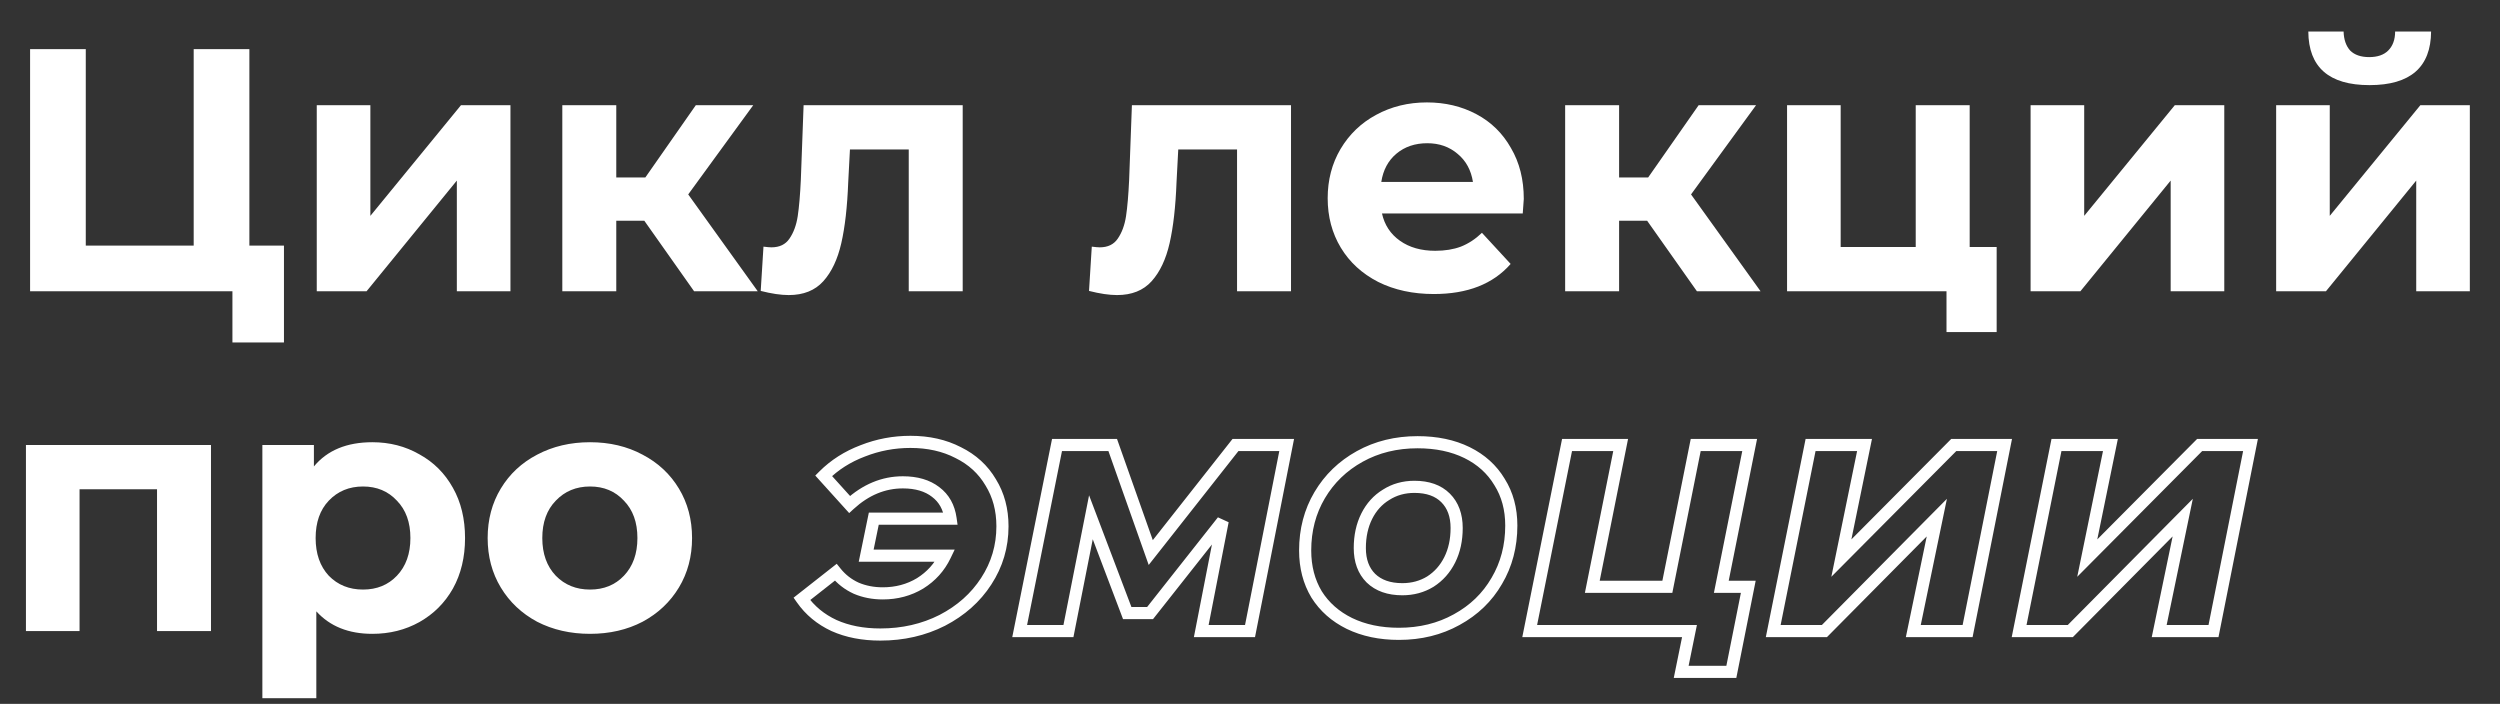 <?xml version="1.0" encoding="UTF-8"?> <svg xmlns="http://www.w3.org/2000/svg" width="412" height="116" viewBox="0 0 412 116" fill="none"><rect x="0" y="0" width="412" height="116" fill="#333333" stroke="none"/> <path d="M46.797 40.476V56.436H38.304V48H4.959V8.1H14.136V40.476H31.92V8.1H41.097V40.476H46.797ZM52.202 17.334H61.037V35.574L75.971 17.334H84.122V48H75.287V29.76L60.41 48H52.202V17.334ZM106.179 36.372H101.562V48H92.669V17.334H101.562V29.247H106.35L114.672 17.334H124.134L113.418 32.04L124.875 48H114.387L106.179 36.372ZM158.653 17.334V48H149.761V24.63H140.071L139.786 30.045C139.634 34.073 139.254 37.417 138.646 40.077C138.038 42.737 137.05 44.827 135.682 46.347C134.314 47.867 132.414 48.627 129.982 48.627C128.69 48.627 127.151 48.399 125.365 47.943L125.821 40.647C126.429 40.723 126.866 40.761 127.132 40.761C128.462 40.761 129.45 40.286 130.096 39.336C130.78 38.348 131.236 37.113 131.464 35.631C131.692 34.111 131.863 32.116 131.977 29.646L132.433 17.334H158.653ZM212.758 17.334V48H203.866V24.63H194.176L193.891 30.045C193.739 34.073 193.359 37.417 192.751 40.077C192.143 42.737 191.155 44.827 189.787 46.347C188.419 47.867 186.519 48.627 184.087 48.627C182.795 48.627 181.256 48.399 179.47 47.943L179.926 40.647C180.534 40.723 180.971 40.761 181.237 40.761C182.567 40.761 183.555 40.286 184.201 39.336C184.885 38.348 185.341 37.113 185.569 35.631C185.797 34.111 185.968 32.116 186.082 29.646L186.538 17.334H212.758ZM251.12 32.781C251.12 32.895 251.063 33.693 250.949 35.175H227.75C228.168 37.075 229.156 38.576 230.714 39.678C232.272 40.78 234.21 41.331 236.528 41.331C238.124 41.331 239.53 41.103 240.746 40.647C242 40.153 243.159 39.393 244.223 38.367L248.954 43.497C246.066 46.803 241.848 48.456 236.3 48.456C232.842 48.456 229.783 47.791 227.123 46.461C224.463 45.093 222.411 43.212 220.967 40.818C219.523 38.424 218.801 35.707 218.801 32.667C218.801 29.665 219.504 26.967 220.91 24.573C222.354 22.141 224.311 20.26 226.781 18.93C229.289 17.562 232.082 16.878 235.16 16.878C238.162 16.878 240.879 17.524 243.311 18.816C245.743 20.108 247.643 21.97 249.011 24.402C250.417 26.796 251.12 29.589 251.12 32.781ZM235.217 23.604C233.203 23.604 231.512 24.174 230.144 25.314C228.776 26.454 227.94 28.012 227.636 29.988H242.741C242.437 28.05 241.601 26.511 240.233 25.371C238.865 24.193 237.193 23.604 235.217 23.604ZM271.445 36.372H266.828V48H257.936V17.334H266.828V29.247H271.616L279.938 17.334H289.4L278.684 32.04L290.141 48H279.653L271.445 36.372ZM329.049 40.704V54.726H320.784V48H294.507V17.334H303.342V40.704H315.711V17.334H324.603V40.704H329.049ZM334.641 17.334H343.476V35.574L358.41 17.334H366.561V48H357.726V29.76L342.849 48H334.641V17.334ZM375.109 17.334H383.944V35.574L398.878 17.334H407.029V48H398.194V29.76L383.317 48H375.109V17.334ZM390.499 14.028C383.811 14.028 380.448 11.083 380.41 5.193H386.224C386.262 6.523 386.623 7.568 387.307 8.328C388.029 9.05 389.074 9.411 390.442 9.411C391.81 9.411 392.855 9.05 393.577 8.328C394.337 7.568 394.717 6.523 394.717 5.193H400.645C400.607 11.083 397.225 14.028 390.499 14.028ZM34.77 73.334V104H25.878V80.63H13.11V104H4.275V73.334H34.77ZM61.364 72.878C64.214 72.878 66.798 73.543 69.116 74.873C71.472 76.165 73.315 78.008 74.645 80.402C75.975 82.758 76.64 85.513 76.64 88.667C76.64 91.821 75.975 94.595 74.645 96.989C73.315 99.345 71.472 101.188 69.116 102.518C66.798 103.81 64.214 104.456 61.364 104.456C57.45 104.456 54.372 103.221 52.13 100.751V115.058H43.238V73.334H51.731V76.868C53.935 74.208 57.146 72.878 61.364 72.878ZM59.825 97.16C62.105 97.16 63.967 96.4 65.411 94.88C66.893 93.322 67.634 91.251 67.634 88.667C67.634 86.083 66.893 84.031 65.411 82.511C63.967 80.953 62.105 80.174 59.825 80.174C57.545 80.174 55.664 80.953 54.182 82.511C52.738 84.031 52.016 86.083 52.016 88.667C52.016 91.251 52.738 93.322 54.182 94.88C55.664 96.4 57.545 97.16 59.825 97.16ZM97.237 104.456C94.007 104.456 91.1 103.791 88.516 102.461C85.97 101.093 83.975 99.212 82.531 96.818C81.087 94.424 80.365 91.707 80.365 88.667C80.365 85.627 81.087 82.91 82.531 80.516C83.975 78.122 85.97 76.26 88.516 74.93C91.1 73.562 94.007 72.878 97.237 72.878C100.467 72.878 103.355 73.562 105.901 74.93C108.447 76.26 110.442 78.122 111.886 80.516C113.33 82.91 114.052 85.627 114.052 88.667C114.052 91.707 113.33 94.424 111.886 96.818C110.442 99.212 108.447 101.093 105.901 102.461C103.355 103.791 100.467 104.456 97.237 104.456ZM97.237 97.16C99.517 97.16 101.379 96.4 102.823 94.88C104.305 93.322 105.046 91.251 105.046 88.667C105.046 86.083 104.305 84.031 102.823 82.511C101.379 80.953 99.517 80.174 97.237 80.174C94.957 80.174 93.076 80.953 91.594 82.511C90.112 84.031 89.371 86.083 89.371 88.667C89.371 91.251 90.112 93.322 91.594 94.88C93.076 96.4 94.957 97.16 97.237 97.16Z" fill="white"></path> <path d="M157.909 74.588L157.45 75.476L157.459 75.481L157.468 75.485L157.909 74.588ZM163.267 79.49L162.405 79.998L162.411 80.007L162.416 80.016L163.267 79.49ZM162.526 95.792L161.689 95.245L161.687 95.248L162.526 95.792ZM155.287 102.233L155.739 103.125L155.747 103.121L155.287 102.233ZM137.446 103.088L137.024 103.995L137.03 103.998L137.037 104.001L137.446 103.088ZM132.145 98.699L131.527 97.913L130.783 98.497L131.326 99.272L132.145 98.699ZM137.731 94.31L138.512 93.685L137.893 92.911L137.113 93.524L137.731 94.31ZM141.094 96.932L140.678 97.841L140.689 97.846L140.7 97.851L141.094 96.932ZM151.639 96.134L152.156 96.99L152.163 96.986L152.169 96.982L151.639 96.134ZM155.743 91.574L156.645 92.007L157.332 90.574H155.743V91.574ZM142.747 91.574L141.767 91.373L141.52 92.574H142.747V91.574ZM144.001 85.475V84.475H143.186L143.021 85.274L144.001 85.475ZM156.655 85.475V86.475H157.805L157.645 85.336L156.655 85.475ZM154.204 81.086L153.59 81.875L153.597 81.881L153.604 81.886L154.204 81.086ZM140.011 83.138L139.269 83.808L139.943 84.555L140.686 83.876L140.011 83.138ZM135.736 78.407L135.029 77.7L134.357 78.372L134.994 79.077L135.736 78.407ZM142.177 74.303L142.531 75.238L142.544 75.233L142.177 74.303ZM150.043 73.821C152.872 73.821 155.332 74.382 157.45 75.476L158.368 73.7C155.926 72.438 153.142 71.821 150.043 71.821V73.821ZM157.468 75.485C159.619 76.543 161.255 78.046 162.405 79.998L164.129 78.982C162.771 76.678 160.835 74.913 158.35 73.691L157.468 75.485ZM162.416 80.016C163.6 81.93 164.205 84.157 164.205 86.729H166.205C166.205 83.829 165.518 81.23 164.118 78.964L162.416 80.016ZM164.205 86.729C164.205 89.843 163.367 92.674 161.689 95.245L163.363 96.339C165.257 93.438 166.205 90.227 166.205 86.729H164.205ZM161.687 95.248C160.04 97.789 157.763 99.823 154.827 101.345L155.747 103.121C158.967 101.451 161.516 99.191 163.365 96.336L161.687 95.248ZM154.835 101.341C151.908 102.822 148.664 103.57 145.084 103.57V105.57C148.952 105.57 152.51 104.76 155.739 103.125L154.835 101.341ZM145.084 103.57C142.31 103.57 139.908 103.096 137.855 102.175L137.037 104.001C139.392 105.056 142.082 105.57 145.084 105.57V103.57ZM137.868 102.181C135.815 101.226 134.188 99.874 132.964 98.126L131.326 99.272C132.762 101.324 134.669 102.898 137.024 103.995L137.868 102.181ZM132.763 99.485L138.349 95.096L137.113 93.524L131.527 97.913L132.763 99.485ZM136.95 94.935C137.96 96.197 139.206 97.168 140.678 97.841L141.51 96.022C140.322 95.48 139.326 94.703 138.512 93.685L136.95 94.935ZM140.7 97.851C142.167 98.48 143.766 98.787 145.483 98.787V96.787C144.008 96.787 142.681 96.524 141.488 96.013L140.7 97.851ZM145.483 98.787C147.932 98.787 150.165 98.193 152.156 96.99L151.122 95.278C149.465 96.279 147.594 96.787 145.483 96.787V98.787ZM152.169 96.982C154.15 95.744 155.649 94.081 156.645 92.007L154.841 91.141C154.013 92.867 152.776 94.244 151.109 95.286L152.169 96.982ZM155.743 90.574H142.747V92.574H155.743V90.574ZM143.727 91.775L144.981 85.676L143.021 85.274L141.767 91.373L143.727 91.775ZM144.001 86.475H156.655V84.475H144.001V86.475ZM157.645 85.336C157.347 83.208 156.412 81.492 154.804 80.286L153.604 81.886C154.732 82.732 155.431 83.942 155.665 85.614L157.645 85.336ZM154.818 80.297C153.229 79.061 151.188 78.49 148.789 78.49V80.49C150.874 80.49 152.443 80.983 153.59 81.875L154.818 80.297ZM148.789 78.49C145.315 78.49 142.155 79.823 139.336 82.4L140.686 83.876C143.187 81.589 145.879 80.49 148.789 80.49V78.49ZM140.753 82.468L136.478 77.737L134.994 79.077L139.269 83.808L140.753 82.468ZM136.443 79.114C138.123 77.434 140.147 76.141 142.531 75.238L141.823 73.368C139.191 74.365 136.921 75.808 135.029 77.7L136.443 79.114ZM142.544 75.233C144.933 74.292 147.431 73.821 150.043 73.821V71.821C147.183 71.821 144.437 72.338 141.81 73.373L142.544 75.233ZM212.045 73.334L213.026 73.527L213.261 72.334H212.045V73.334ZM206.003 104V105H206.825L206.984 104.193L206.003 104ZM197.966 104L196.984 103.809L196.752 105H197.966V104ZM201.5 85.874L202.481 86.065L200.715 85.254L201.5 85.874ZM189.53 101.036V102.036H190.014L190.315 101.656L189.53 101.036ZM185.768 101.036L184.833 101.39L185.077 102.036H185.768V101.036ZM179.783 85.247L180.718 84.892L179.479 81.625L178.802 85.053L179.783 85.247ZM176.078 104V105H176.9L177.059 104.194L176.078 104ZM168.041 104L167.06 103.803L166.82 105H168.041V104ZM174.197 73.334V72.334H173.378L173.216 73.137L174.197 73.334ZM183.374 73.334L184.317 73.001L184.081 72.334H183.374V73.334ZM189.644 91.061L188.701 91.394L189.306 93.106L190.429 91.68L189.644 91.061ZM203.609 73.334V72.334H203.124L202.823 72.715L203.609 73.334ZM211.064 73.141L205.022 103.807L206.984 104.193L213.026 73.527L211.064 73.141ZM206.003 103H197.966V105H206.003V103ZM198.947 104.191L202.481 86.065L200.518 85.683L196.984 103.809L198.947 104.191ZM200.715 85.254L188.745 100.416L190.315 101.656L202.285 86.494L200.715 85.254ZM189.53 100.036H185.768V102.036H189.53V100.036ZM186.703 100.682L180.718 84.892L178.848 85.601L184.833 101.39L186.703 100.682ZM178.802 85.053L175.097 103.806L177.059 104.194L180.764 85.441L178.802 85.053ZM176.078 103H168.041V105H176.078V103ZM169.021 104.197L175.177 73.531L173.216 73.137L167.06 103.803L169.021 104.197ZM174.197 74.334H183.374V72.334H174.197V74.334ZM182.431 73.668L188.701 91.394L190.587 90.728L184.317 73.001L182.431 73.668ZM190.429 91.68L204.394 73.953L202.823 72.715L188.858 90.442L190.429 91.68ZM203.609 74.334H212.045V72.334H203.609V74.334ZM222.386 102.746L221.945 103.643L221.951 103.646L222.386 102.746ZM216.971 97.958L216.114 98.472L216.119 98.482L216.125 98.491L216.971 97.958ZM217.484 81.599L218.345 82.108L217.484 81.599ZM224.096 75.215L224.581 76.09L224.096 75.215ZM241.766 74.588L242.208 73.691L241.766 74.588ZM247.124 79.433L246.267 79.948L246.272 79.957L246.278 79.966L247.124 79.433ZM246.668 95.735L245.808 95.226L245.802 95.235L246.668 95.735ZM240.056 102.119L239.577 101.242L239.572 101.244L240.056 102.119ZM235.724 95.849L236.246 96.702L236.254 96.697L236.263 96.692L235.724 95.849ZM238.916 92.258L239.811 92.705L238.916 92.258ZM238.232 82.055L237.525 82.762L238.232 82.055ZM228.428 81.542L228.95 82.395L228.958 82.39L228.967 82.385L228.428 81.542ZM225.236 85.076L224.342 84.629L225.236 85.076ZM225.92 95.279L225.213 95.986L225.219 95.992L225.224 95.997L225.92 95.279ZM230.537 103.456C227.584 103.456 225.02 102.91 222.822 101.846L221.951 103.646C224.464 104.862 227.335 105.456 230.537 105.456V103.456ZM222.828 101.849C220.664 100.785 219.004 99.31 217.817 97.425L216.125 98.491C217.522 100.71 219.472 102.427 221.945 103.643L222.828 101.849ZM217.829 97.444C216.679 95.527 216.09 93.296 216.09 90.719H214.09C214.09 93.614 214.755 96.209 216.114 98.472L217.829 97.444ZM216.09 90.719C216.09 87.501 216.847 84.64 218.345 82.108L216.624 81.09C214.929 83.954 214.09 87.172 214.09 90.719H216.09ZM218.345 82.108C219.848 79.567 221.92 77.564 224.581 76.09L223.612 74.34C220.648 75.982 218.313 78.235 216.624 81.09L218.345 82.108ZM224.581 76.09C227.23 74.622 230.234 73.878 233.615 73.878V71.878C229.929 71.878 226.586 72.692 223.612 74.34L224.581 76.09ZM233.615 73.878C236.609 73.878 239.17 74.425 241.325 75.485L242.208 73.691C239.727 72.471 236.853 71.878 233.615 71.878V73.878ZM241.325 75.485C243.481 76.546 245.118 78.033 246.267 79.948L247.982 78.918C246.623 76.653 244.687 74.91 242.208 73.691L241.325 75.485ZM246.278 79.966C247.457 81.838 248.062 84.043 248.062 86.615H250.062C250.062 83.715 249.375 81.132 247.97 78.9L246.278 79.966ZM248.062 86.615C248.062 89.832 247.305 92.694 245.808 95.226L247.529 96.244C249.223 93.38 250.062 90.162 250.062 86.615H248.062ZM245.802 95.235C244.34 97.767 242.273 99.768 239.577 101.242L240.536 102.996C243.54 101.354 245.881 99.099 247.534 96.235L245.802 95.235ZM239.572 101.244C236.922 102.712 233.919 103.456 230.537 103.456V105.456C234.224 105.456 237.566 104.642 240.541 102.994L239.572 101.244ZM231.107 98.103C232.988 98.103 234.71 97.641 236.246 96.702L235.203 94.996C234.002 95.729 232.646 96.103 231.107 96.103V98.103ZM236.263 96.692C237.79 95.716 238.974 94.379 239.811 92.705L238.022 91.811C237.339 93.177 236.394 94.234 235.186 95.006L236.263 96.692ZM239.811 92.705C240.651 91.025 241.056 89.12 241.056 87.014H239.056C239.056 88.86 238.702 90.451 238.022 91.811L239.811 92.705ZM241.056 87.014C241.056 84.72 240.382 82.79 238.939 81.348L237.525 82.762C238.515 83.751 239.056 85.128 239.056 87.014H241.056ZM238.939 81.348C237.487 79.895 235.493 79.231 233.102 79.231V81.231C235.119 81.231 236.546 81.782 237.525 82.762L238.939 81.348ZM233.102 79.231C231.179 79.231 229.431 79.715 227.89 80.699L228.967 82.385C230.161 81.621 231.53 81.231 233.102 81.231V79.231ZM227.907 80.689C226.369 81.628 225.18 82.952 224.342 84.629L226.131 85.523C226.812 84.16 227.751 83.128 228.95 82.395L227.907 80.689ZM224.342 84.629C223.502 86.309 223.096 88.214 223.096 90.32H225.096C225.096 88.474 225.451 86.883 226.131 85.523L224.342 84.629ZM223.096 90.32C223.096 92.614 223.771 94.543 225.213 95.986L226.627 94.572C225.638 93.582 225.096 92.206 225.096 90.32H223.096ZM225.224 95.997C226.71 97.438 228.715 98.103 231.107 98.103V96.103C229.092 96.103 227.638 95.552 226.616 94.561L225.224 95.997ZM283.671 96.704L282.691 96.508L282.452 97.704H283.671V96.704ZM288.117 96.704L289.098 96.899L289.336 95.704H288.117V96.704ZM285.324 110.726V111.726H286.145L286.305 110.921L285.324 110.726ZM277.059 110.726L276.08 110.527L275.836 111.726H277.059V110.726ZM278.427 104L279.407 104.199L279.651 103H278.427V104ZM252.093 104L251.113 103.803L250.873 105H252.093V104ZM258.249 73.334V72.334H257.43L257.269 73.137L258.249 73.334ZM267.084 73.334L268.065 73.53L268.304 72.334H267.084V73.334ZM262.41 96.704L261.43 96.508L261.191 97.704H262.41V96.704ZM274.779 96.704V97.704H275.599L275.76 96.9L274.779 96.704ZM279.453 73.334V72.334H278.634L278.473 73.138L279.453 73.334ZM288.345 73.334L289.326 73.53L289.565 72.334H288.345V73.334ZM283.671 97.704H288.117V95.704H283.671V97.704ZM287.137 96.509L284.344 110.531L286.305 110.921L289.098 96.899L287.137 96.509ZM285.324 109.726H277.059V111.726H285.324V109.726ZM278.039 110.925L279.407 104.199L277.448 103.801L276.08 110.527L278.039 110.925ZM278.427 103H252.093V105H278.427V103ZM253.074 104.197L259.23 73.531L257.269 73.137L251.113 103.803L253.074 104.197ZM258.249 74.334H267.084V72.334H258.249V74.334ZM266.104 73.138L261.43 96.508L263.391 96.9L268.065 73.53L266.104 73.138ZM262.41 97.704H274.779V95.704H262.41V97.704ZM275.76 96.9L280.434 73.53L278.473 73.138L273.799 96.508L275.76 96.9ZM279.453 74.334H288.345V72.334H279.453V74.334ZM287.365 73.138L282.691 96.508L284.652 96.9L289.326 73.53L287.365 73.138ZM298.383 73.334V72.334H297.564L297.403 73.137L298.383 73.334ZM307.275 73.334L308.255 73.535L308.501 72.334H307.275V73.334ZM303.456 91.973L302.477 91.772L301.804 95.054L304.166 92.678L303.456 91.973ZM321.981 73.334V72.334H321.565L321.272 72.629L321.981 73.334ZM330.36 73.334L331.341 73.529L331.579 72.334H330.36V73.334ZM324.261 104V105H325.082L325.242 104.195L324.261 104ZM315.312 104L314.333 103.797L314.084 105H315.312V104ZM319.188 85.304L320.167 85.507L320.852 82.204L318.478 84.6L319.188 85.304ZM300.663 104V105H301.08L301.374 104.704L300.663 104ZM292.227 104L291.247 103.803L291.007 105H292.227V104ZM298.383 74.334H307.275V72.334H298.383V74.334ZM306.296 73.133L302.477 91.772L304.436 92.174L308.255 73.535L306.296 73.133ZM304.166 92.678L322.691 74.039L321.272 72.629L302.747 91.268L304.166 92.678ZM321.981 74.334H330.36V72.334H321.981V74.334ZM329.379 73.139L323.28 103.805L325.242 104.195L331.341 73.529L329.379 73.139ZM324.261 103H315.312V105H324.261V103ZM316.291 104.203L320.167 85.507L318.209 85.101L314.333 103.797L316.291 104.203ZM318.478 84.6L299.953 103.296L301.374 104.704L319.899 86.008L318.478 84.6ZM300.663 103H292.227V105H300.663V103ZM293.208 104.197L299.364 73.531L297.403 73.137L291.247 103.803L293.208 104.197ZM338.907 73.334V72.334H338.088L337.926 73.137L338.907 73.334ZM347.799 73.334L348.778 73.535L349.024 72.334H347.799V73.334ZM343.98 91.973L343 91.772L342.328 95.054L344.689 92.678L343.98 91.973ZM362.505 73.334V72.334H362.089L361.795 72.629L362.505 73.334ZM370.884 73.334L371.865 73.529L372.102 72.334H370.884V73.334ZM364.785 104V105H365.605L365.766 104.195L364.785 104ZM355.836 104L354.857 103.797L354.607 105H355.836V104ZM359.712 85.304L360.691 85.507L361.376 82.204L359.001 84.6L359.712 85.304ZM341.187 104V105H341.604L341.897 104.704L341.187 104ZM332.751 104L331.77 103.803L331.53 105H332.751V104ZM338.907 74.334H347.799V72.334H338.907V74.334ZM346.819 73.133L343 91.772L344.959 92.174L348.778 73.535L346.819 73.133ZM344.689 92.678L363.214 74.039L361.795 72.629L343.27 91.268L344.689 92.678ZM362.505 74.334H370.884V72.334H362.505V74.334ZM369.903 73.139L363.804 103.805L365.766 104.195L371.865 73.529L369.903 73.139ZM364.785 103H355.836V105H364.785V103ZM356.815 104.203L360.691 85.507L358.733 85.101L354.857 103.797L356.815 104.203ZM359.001 84.6L340.476 103.296L341.897 104.704L360.422 86.008L359.001 84.6ZM341.187 103H332.751V105H341.187V103ZM333.731 104.197L339.887 73.531L337.926 73.137L331.77 103.803L333.731 104.197Z" fill="white"></path> </svg> 